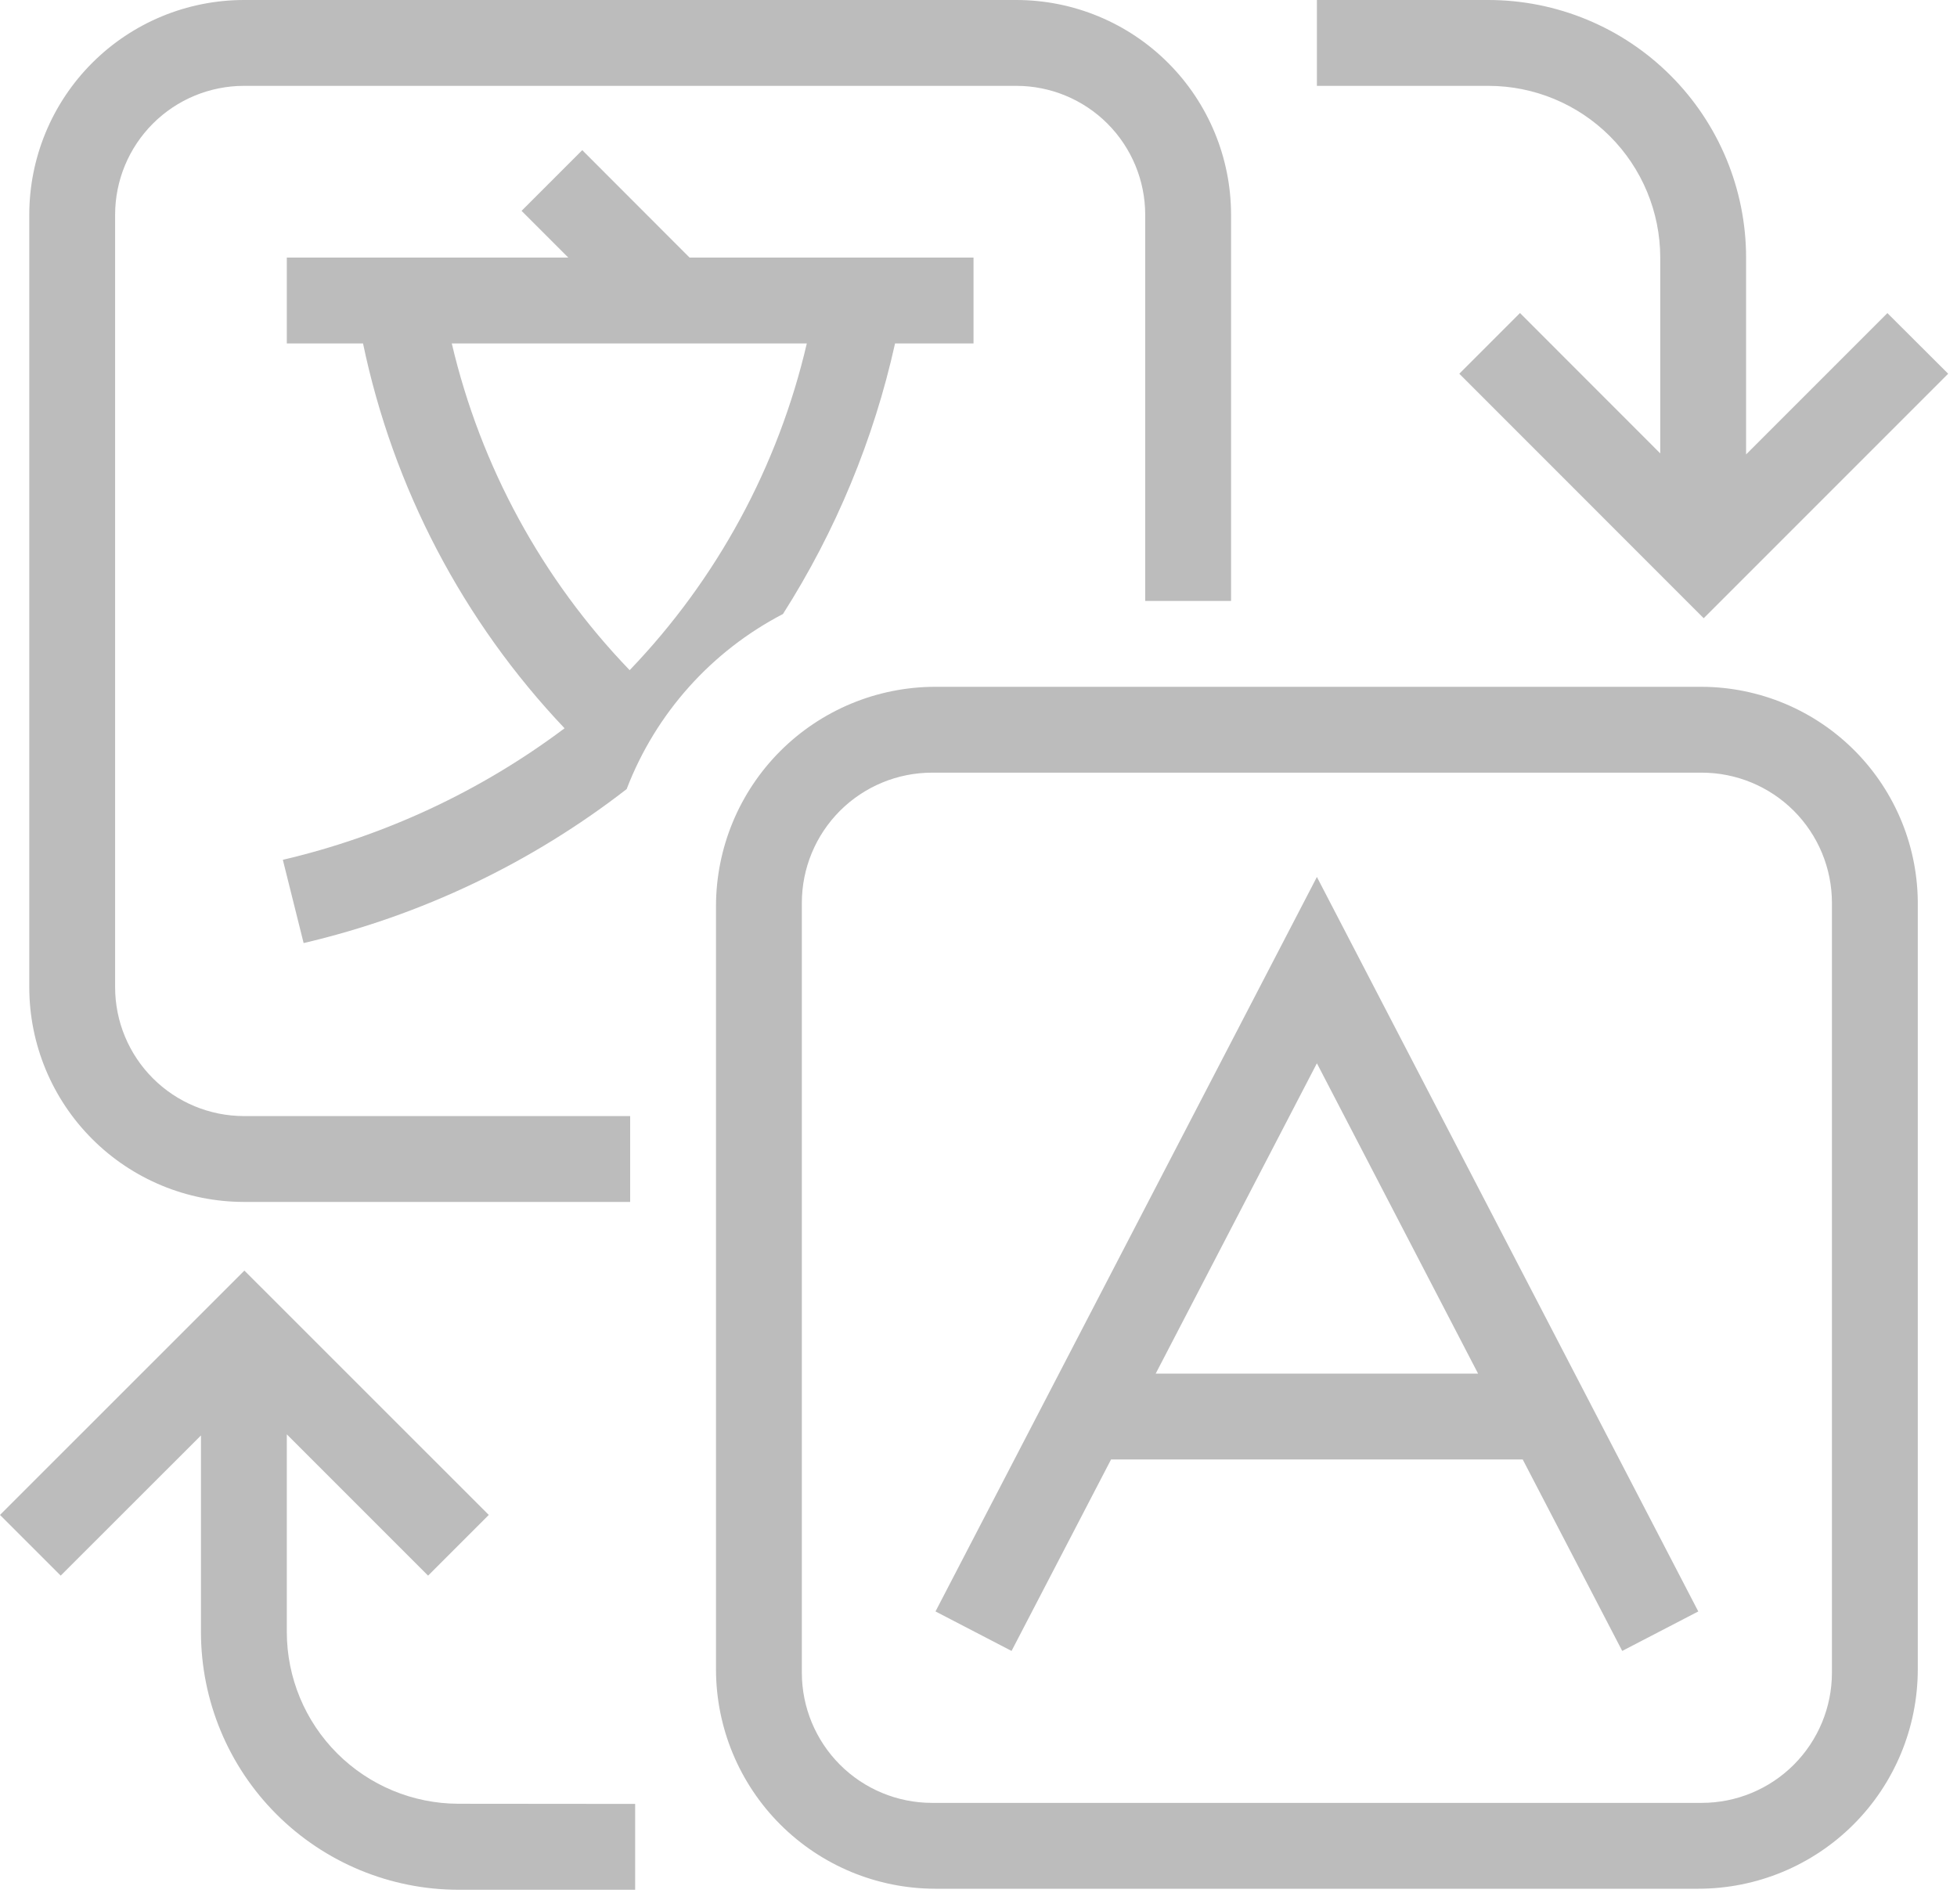 <svg width="74" height="72" viewBox="0 0 74 72" fill="none" xmlns="http://www.w3.org/2000/svg">
<path d="M23.828 45.443H9.222C7.07 45.441 5.007 44.586 3.486 43.064C1.964 41.543 1.109 39.48 1.107 37.328V8.115C1.109 5.963 1.964 3.9 3.486 2.379C5.007 0.857 7.07 0.002 9.222 0H38.435C40.587 0.002 42.65 0.857 44.171 2.379C45.692 3.9 46.548 5.963 46.55 8.115V22.721H43.304V8.115C43.302 6.824 42.788 5.587 41.876 4.674C40.963 3.761 39.726 3.248 38.435 3.246H9.222C7.931 3.248 6.693 3.761 5.781 4.674C4.868 5.587 4.354 6.824 4.353 8.115V37.328C4.354 38.619 4.868 39.856 5.781 40.769C6.693 41.682 7.931 42.195 9.222 42.197H23.828V45.443ZM23.705 29.827C20.098 32.627 15.928 34.616 11.481 35.656L10.695 32.508C14.552 31.605 18.18 29.912 21.348 27.535C17.507 23.486 14.868 18.448 13.727 12.984H10.845V9.738H21.488L19.722 7.972L22.017 5.677L26.074 9.738H36.812V12.984H33.845C33.039 16.615 31.604 20.077 29.606 23.215C26.895 24.623 24.794 26.975 23.698 29.827H23.705ZM23.809 25.338C27.113 21.897 29.427 17.629 30.508 12.984H17.083C18.174 17.631 20.497 21.899 23.809 25.338ZM72.517 63.123V34.254C72.529 33.173 72.327 32.099 71.922 31.096C71.517 30.093 70.918 29.181 70.159 28.41C69.4 27.64 68.496 27.027 67.499 26.608C66.502 26.189 65.432 25.971 64.35 25.967H35.361C33.164 25.97 31.058 26.844 29.504 28.397C27.951 29.951 27.077 32.057 27.074 34.254V63.123C27.077 65.32 27.951 67.427 29.504 68.98C31.058 70.534 33.164 71.407 35.361 71.41H64.23C66.427 71.407 68.533 70.534 70.087 68.98C71.641 67.427 72.514 65.32 72.517 63.123ZM64.35 29.213C65.655 29.214 66.906 29.733 67.829 30.655C68.751 31.578 69.27 32.829 69.271 34.134V63.243C69.27 64.548 68.751 65.799 67.829 66.722C66.906 67.645 65.655 68.163 64.35 68.164H35.241C33.936 68.163 32.685 67.645 31.762 66.722C30.84 65.799 30.321 64.548 30.32 63.243V34.134C30.321 32.829 30.84 31.578 31.762 30.655C32.685 29.733 33.936 29.214 35.241 29.213H64.35ZM57.579 55.181H42.012L38.25 62.419L35.374 60.926L49.796 33.157L64.217 60.926L61.341 62.419L57.579 55.181ZM55.891 51.935L49.796 40.201L43.7 51.935H55.891ZM17.336 68.197C15.616 68.194 13.966 67.509 12.749 66.292C11.532 65.076 10.847 63.426 10.845 61.705V54.23L16.187 59.572L18.482 57.277L9.241 48.039L0 57.277L2.295 59.572L7.599 54.272V61.711C7.601 64.293 8.628 66.769 10.454 68.594C12.279 70.42 14.755 71.447 17.336 71.449H24.017V68.203L17.336 68.197ZM71.368 11.838L66.025 17.181V9.738C66.023 7.156 64.996 4.681 63.17 2.855C61.344 1.029 58.869 0.003 56.287 0H49.796V3.246H56.287C58.008 3.248 59.658 3.933 60.875 5.15C62.092 6.367 62.777 8.017 62.779 9.738V17.142L57.475 11.835L55.181 14.13L64.422 23.374L73.666 14.13L71.368 11.838Z" fill="#BCBCBC"/>
</svg>
